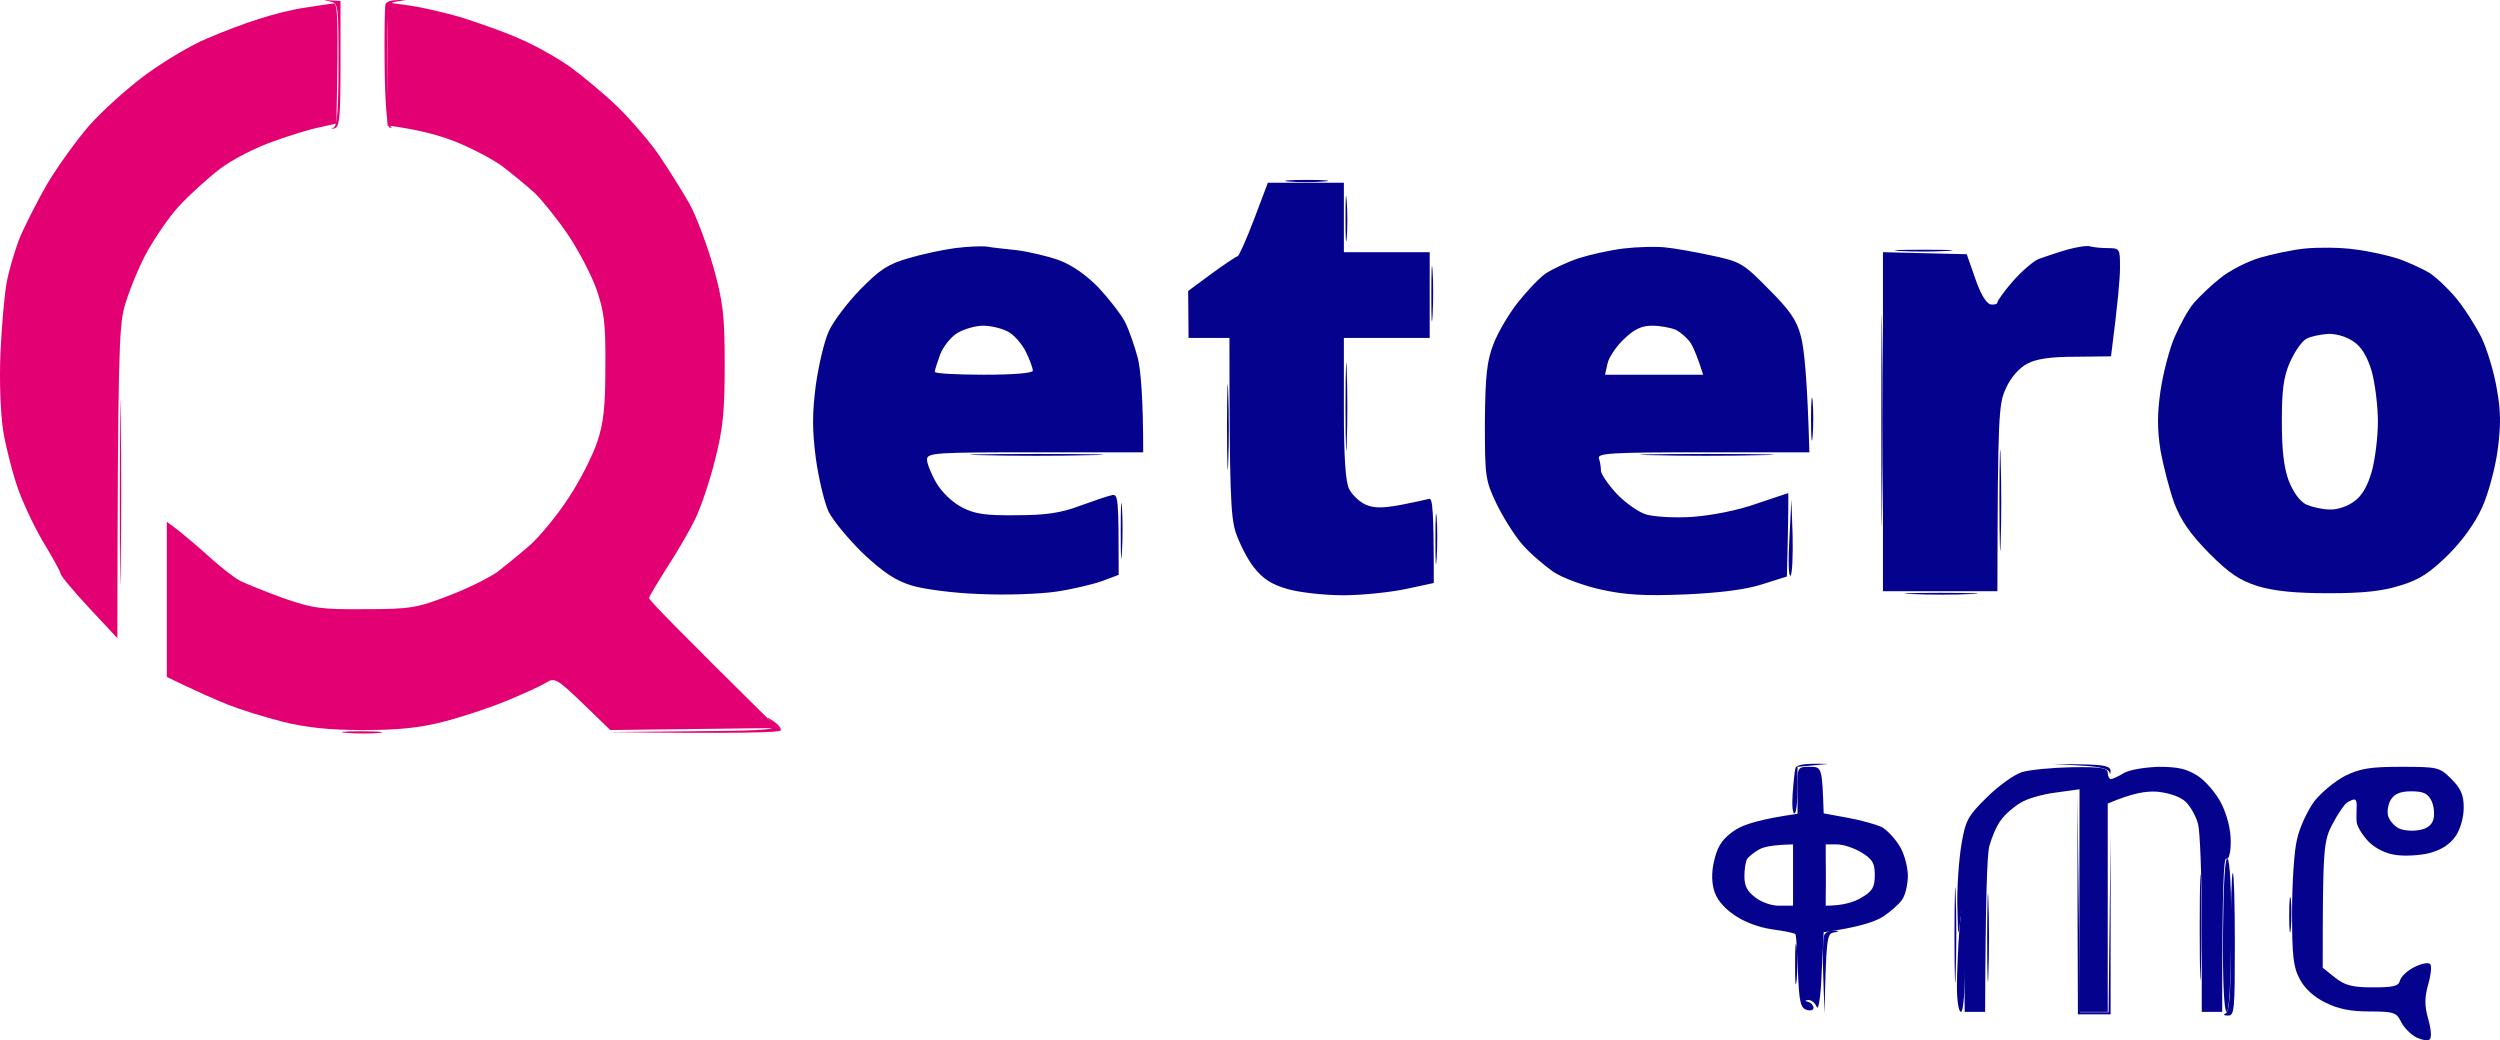 <svg width="745" height="310" viewBox="0 0 745 310" fill="none" xmlns="http://www.w3.org/2000/svg">
<path fill-rule="evenodd" clip-rule="evenodd" d="M701.548 74.299C705.811 74.786 711.657 76.125 714.701 77.099C717.746 78.194 721.765 80.02 723.836 81.237C725.785 82.454 729.438 85.862 731.874 88.783C734.31 91.704 737.72 97.06 739.547 100.711C741.252 104.362 743.323 111.3 744.054 115.925C745.271 122.376 745.271 126.879 744.297 134.182C743.566 139.538 741.496 147.206 739.669 151.222C737.599 155.847 733.823 161.081 729.56 165.341C724.079 170.696 721.035 172.765 715.31 174.469C709.951 176.173 704.227 176.782 693.997 176.782C684.131 176.782 677.92 176.173 672.926 174.713C667.324 172.887 664.523 171.061 658.311 164.854C652.83 159.255 650.029 155.36 647.959 150.005C646.497 145.988 644.67 138.807 643.818 134.182C642.843 127.853 642.843 123.35 643.818 116.534C644.549 111.544 646.375 104.362 647.959 100.589C649.542 96.938 652.1 92.191 653.805 90.244C655.51 88.296 659.042 84.888 661.721 82.819C664.401 80.628 669.638 77.951 673.292 76.855C676.946 75.76 683.157 74.421 686.933 74.056C690.708 73.691 697.285 73.691 701.548 74.299ZM682.426 107.892C680.478 112.274 679.99 116.29 679.99 125.662C679.99 134.182 680.599 139.416 682.061 143.311C683.401 146.719 685.349 149.396 687.298 150.37C689.003 151.1 692.17 151.831 694.24 151.831C696.432 151.952 699.721 150.857 701.548 149.396C703.862 147.814 705.567 144.771 706.785 140.511C707.759 137.103 708.612 130.287 708.612 125.662C708.612 121.037 707.759 114.221 706.785 110.692C705.567 106.553 703.862 103.51 701.548 101.928C699.599 100.468 696.554 99.494 693.997 99.494C691.682 99.616 688.638 100.224 687.298 100.954C685.958 101.685 683.766 104.849 682.426 107.892ZM715.554 228.51C726.515 228.51 727.003 228.632 730.535 232.161C733.336 234.961 734.188 236.908 734.188 240.681C734.188 243.481 733.214 247.132 731.752 249.201C730.047 251.636 727.611 253.218 724.079 254.192C721.278 254.922 716.772 255.165 714.092 254.8C711.048 254.435 707.881 252.853 705.811 250.784C703.984 248.836 702.4 246.28 702.278 244.941C702.157 243.602 702.278 241.533 702.278 240.438C702.4 239.221 702.157 238.247 701.548 238.247C701.061 238.247 700.086 238.734 699.355 239.221C698.625 239.708 696.676 242.507 695.093 245.55C692.413 250.662 692.17 252.366 692.17 288.393L695.823 291.314C698.746 293.627 700.939 294.235 707.028 294.235C713.362 294.235 714.823 293.87 715.189 292.166C715.554 290.949 717.503 289.123 719.573 288.15C721.522 287.176 723.592 286.689 724.201 287.298C724.688 287.784 724.445 290.462 723.592 293.383C722.496 297.4 722.496 299.591 723.592 303.607C724.445 306.528 724.688 309.206 724.079 309.693C723.592 310.301 721.887 309.936 720.182 309.206C718.477 308.354 716.407 306.285 715.554 304.581C714.214 301.781 713.483 301.416 706.176 301.416C700.452 301.416 696.798 300.686 692.9 298.739C689.612 297.156 686.689 294.479 685.349 291.801C683.401 288.271 683.035 284.863 683.035 272.083C683.035 263.442 683.644 253.583 684.497 250.175C685.227 246.645 687.663 241.533 689.612 238.856C691.682 236.178 695.823 232.77 698.868 231.188C703.375 228.997 706.298 228.51 715.554 228.51ZM711.657 243.116C712.022 244.454 713.362 246.037 714.701 246.767C716.041 247.497 718.721 247.741 720.791 247.376C723.227 247.01 724.688 245.915 725.176 244.089C725.541 242.507 725.297 240.073 724.567 238.612C723.471 236.421 722.131 235.813 718.599 235.813C715.31 235.813 713.605 236.543 712.509 238.247C711.657 239.586 711.291 241.777 711.657 243.116Z" fill="#05038E"/>
<path d="M77.114 5.653C81.133 4.314 87.467 2.732 91.121 2.245C94.774 1.636 98.55 1.15 99.403 1.028C100.62 0.906 100.864 4.923 100.255 36.812L95.383 37.907C92.704 38.394 86.371 40.341 81.377 42.167C76.384 43.871 69.198 47.522 65.544 50.322C61.89 53.121 56.41 58.111 53.365 61.398C50.32 64.684 45.935 71.135 43.378 75.882C40.942 80.507 38.141 87.566 37.044 91.583C35.461 97.546 35.096 107.162 34.974 190.17L26.448 181.042C21.82 176.052 18.045 171.548 18.045 170.94C18.045 170.453 15.974 166.68 13.416 162.42C10.859 158.281 7.327 150.979 5.622 146.354C3.917 141.728 1.846 133.695 0.994 128.705C0.141 123.106 -0.224 113.856 0.141 104.971C0.506 96.938 1.359 87.566 1.968 84.28C2.577 80.872 4.282 75.151 5.622 71.5C7.083 67.848 10.859 60.424 13.904 55.069C17.07 49.713 22.795 41.802 26.57 37.42C30.468 33.038 38.019 26.223 43.499 22.206C48.98 18.189 57.14 13.321 61.647 11.495C66.153 9.548 73.095 6.87 77.114 5.653Z" fill="#E30073"/>
<path d="M115.479 37.42V19.163L115.601 0.784L121.934 1.636C125.466 2.123 132.408 3.706 137.402 5.166C142.395 6.748 150.068 9.426 154.453 11.373C158.838 13.199 165.658 16.972 169.677 19.772C173.696 22.693 180.273 28.17 184.292 32.065C188.311 36.081 193.914 42.532 196.593 46.549C199.273 50.565 203.292 56.894 205.363 60.546C207.433 64.197 210.6 72.717 212.548 79.411C215.471 90 215.959 93.773 215.959 108.622C215.959 122.619 215.471 127.731 213.035 137.225C211.452 143.554 208.773 151.465 207.068 154.873C205.484 158.16 201.709 164.611 198.786 169.114C195.863 173.739 193.427 177.756 193.427 178.242C193.427 178.851 202.074 187.736 231.67 216.947L181.856 217.556L173.696 209.644C165.902 202.22 165.293 201.855 162.735 203.437C161.152 204.411 155.793 206.845 150.799 208.914C145.806 210.983 137.28 213.783 131.921 215.122C124.979 216.947 118.28 217.556 108.172 217.556C98.185 217.556 91.364 216.826 84.422 215.122C79.063 213.783 71.634 211.47 67.98 210.01C64.326 208.549 58.724 206.115 49.711 201.733V155.482L53.121 158.038C54.948 159.499 59.211 163.028 62.499 166.071C65.909 169.114 69.929 172.278 71.634 173.13C73.339 173.982 79.063 176.295 84.422 178.242C93.191 181.285 95.627 181.65 108.781 181.529C122.3 181.529 124.248 181.164 133.748 177.512C139.472 175.321 146.049 172.035 148.363 170.331C150.677 168.505 155.062 164.976 158.107 162.298C161.152 159.499 166.267 153.291 169.555 148.179C172.844 143.189 176.619 135.764 177.959 131.748C179.908 126.027 180.395 121.037 180.395 109.231C180.517 96.451 180.03 92.8 177.715 86.105C176.132 81.724 172.235 74.299 169.068 69.674C165.902 65.049 161.395 59.45 159.203 57.381C156.889 55.312 152.626 51.782 149.581 49.47C146.536 47.279 140.203 43.993 135.575 42.167C130.947 40.341 124.492 38.516 115.479 37.42Z" fill="#E30073"/>
<path d="M682.67 276.587C682.426 279.264 682.183 277.682 682.183 272.935C682.183 268.189 682.426 265.998 682.67 268.067C682.913 270.014 682.913 273.909 682.67 276.587Z" fill="#05038E"/>
<path d="M100.864 19.163C100.864 1.15 100.864 0.906 98.184 0.419C95.871 -0.068 95.871 -0.068 101.473 0.298V19.041C101.473 34.742 101.229 37.907 99.646 38.272C98.672 38.516 98.55 38.394 99.403 38.029C100.499 37.542 100.864 32.673 100.864 19.163Z" fill="#E30073"/>
<path d="M114.627 20.38C114.505 10.765 114.627 2.123 114.87 1.271C115.236 0.419 116.697 -0.189 120.96 0.054L118.28 0.419C115.479 0.906 115.479 1.15 115.479 19.163C115.479 29.265 115.845 37.663 116.454 37.785C116.941 38.029 116.819 38.15 116.088 38.029C115.357 37.907 114.748 30.848 114.627 20.38Z" fill="#E30073"/>
<path d="M35.948 168.87C35.826 181.285 35.705 171.426 35.705 146.962C35.705 122.498 35.826 112.395 35.948 124.445C36.192 136.495 36.192 156.456 35.948 168.87Z" fill="#E30073"/>
<path d="M206.215 217.921C230.574 217.677 231.67 217.556 229.965 215.487C228.26 213.417 228.26 213.417 230.574 215C231.913 215.852 232.888 217.069 232.644 217.677C232.522 218.286 220.708 218.651 180.639 218.164L206.215 217.921Z" fill="#E30073"/>
<path d="M113.043 218.408C110.729 218.651 106.345 218.651 103.3 218.408C100.255 218.164 102.204 217.921 107.563 217.921C112.922 217.921 115.357 218.164 113.043 218.408Z" fill="#E30073"/>
<path fill-rule="evenodd" clip-rule="evenodd" d="M377.822 54.46H400.475V75.151H426.052V100.711H400.475V121.767C400.475 136.13 400.962 143.676 402.058 145.745C402.911 147.449 405.103 149.518 406.93 150.37C409.488 151.465 411.802 151.465 417.283 150.492C421.058 149.761 424.956 148.909 425.808 148.666C426.904 148.301 427.27 151.344 427.27 173.739L418.744 175.565C413.994 176.538 405.712 177.39 400.232 177.39C394.629 177.39 387.2 176.538 383.789 175.565C379.04 174.226 376.36 172.522 373.681 169.114C371.732 166.68 369.296 161.811 368.2 158.525C366.738 153.778 366.373 146.597 366.373 100.711H354.194L354.072 86.714L361.136 81.48C365.033 78.681 368.444 76.368 368.809 76.368C369.174 76.368 371.367 71.5 373.681 65.414L377.822 54.46ZM293.784 73.447C295.124 73.691 299.265 74.177 302.919 74.543C306.694 75.029 312.419 76.368 315.707 77.585C319.604 79.046 323.867 82.089 327.399 85.74C330.444 89.026 333.976 93.53 335.194 95.843C336.412 98.155 338.117 103.145 339.091 106.797C339.944 110.448 340.675 118.359 340.675 134.791H308.399C278.56 134.791 276.246 134.912 276.246 136.982C276.246 138.077 277.464 141.242 279.047 143.919C280.752 146.84 283.919 149.761 286.72 151.222C290.496 153.169 293.663 153.656 302.919 153.535C311.81 153.535 316.316 152.804 321.797 150.735C325.816 149.275 330.079 147.814 331.297 147.571C333.245 147.084 333.367 148.179 333.367 171.305L328.495 173.13C325.816 174.104 319.726 175.565 314.855 176.295C309.983 177.025 299.752 177.39 291.957 177.025C284.284 176.782 275.15 175.565 271.618 174.469C266.868 173.009 263.214 170.574 257.246 164.976C252.862 160.716 248.234 155.117 246.894 152.439C245.676 149.761 243.971 142.702 243.118 136.616C242.022 127.975 242.022 123.35 243.118 114.708C243.971 108.744 245.676 101.441 247.016 98.642C248.355 95.721 252.496 90.244 256.394 86.227C262.118 80.385 264.676 78.681 270.644 76.977C274.663 75.76 280.996 74.421 284.65 73.934C288.425 73.447 292.445 73.326 293.784 73.447ZM280.143 105.701C279.291 108.014 278.56 110.326 278.56 110.813C278.56 111.3 285.137 111.665 293.175 111.665C302.188 111.665 307.791 111.178 307.791 110.448C307.791 109.84 306.938 107.284 305.72 104.849C304.502 102.415 302.066 99.616 300.239 98.764C298.412 97.79 295.124 97.06 292.932 97.06C290.739 97.06 287.329 98.033 285.259 99.251C283.31 100.468 280.996 103.389 280.143 105.701ZM495.961 73.691C498.64 73.934 504.974 75.029 509.967 76.125C518.736 77.951 519.589 78.559 527.018 86.105C533.23 92.313 535.422 95.356 536.64 100.102C537.614 103.51 538.589 112.639 539.197 134.791H507.531C480.006 134.791 475.987 135.034 476.474 136.616C476.839 137.59 477.083 139.294 477.083 140.268C477.083 141.242 479.153 144.284 481.711 147.084C484.269 149.761 488.166 152.561 490.48 153.291C493.038 154.021 499.006 154.387 504.486 154.021C510.454 153.535 517.884 152.074 523.364 150.127C528.48 148.423 532.742 146.962 532.864 146.962C532.986 146.962 532.986 152.561 532.499 171.792L525.191 174.104C520.32 175.686 512.768 176.66 502.051 177.147C489.993 177.634 484.147 177.269 477.083 175.686C472.089 174.591 465.756 172.278 462.955 170.453C460.154 168.505 455.891 164.854 453.577 162.176C451.263 159.499 447.853 154.021 445.904 150.005C442.616 143.067 442.494 141.972 442.494 125.662C442.616 111.909 443.103 107.527 445.051 102.537C446.269 99.251 449.558 93.652 452.237 90.244C454.917 86.836 458.692 82.819 460.641 81.48C462.711 80.141 467.096 78.072 470.384 76.977C473.795 75.882 479.762 74.543 483.782 74.056C487.801 73.569 493.281 73.447 495.961 73.691ZM479.032 108.379L478.301 111.665H507.531C505.948 106.553 504.73 103.754 503.877 102.293C502.903 100.833 500.833 99.007 499.371 98.277C497.91 97.668 494.743 97.06 492.307 97.06C489.141 97.06 486.948 98.155 483.903 101.076C481.589 103.267 479.397 106.553 479.032 108.379ZM622.991 73.447C623.844 73.691 626.158 73.934 628.106 73.934C631.76 73.934 631.76 74.177 631.76 79.776C631.76 82.941 631.151 90.122 629.081 106.188L618.607 106.31C611.055 106.31 606.914 106.918 604.113 108.379C601.677 109.718 599.242 112.395 597.78 115.682C595.588 120.307 595.344 123.471 595.222 176.173H561.12V75.151L586.088 75.76L588.646 83.063C590.229 87.688 591.934 90.487 593.274 90.731C594.37 90.852 595.222 90.609 595.222 90.122C595.222 89.635 597.293 86.714 599.85 83.793C602.408 80.872 605.818 77.951 607.402 77.22C609.107 76.612 613.004 75.273 615.927 74.421C618.972 73.569 622.139 73.082 622.991 73.447ZM539.319 228.51C542.973 228.51 542.973 228.632 543.46 242.385L550.768 243.724C554.787 244.454 559.415 245.793 560.877 246.524C562.338 247.376 564.652 249.81 565.992 252.001C567.453 254.191 568.428 258.086 568.55 260.764C568.55 263.442 567.819 266.728 566.845 268.067C565.992 269.406 563.313 271.718 561.12 273.179C558.806 274.639 553.934 276.343 543.46 277.804L542.851 289.975C542.608 297.035 541.877 301.295 541.39 300.077C540.903 298.86 539.806 298.008 538.954 298.008C537.736 298.13 537.736 298.252 538.954 298.617C539.806 298.86 540.415 299.712 540.415 300.321C540.415 301.051 539.563 301.295 538.345 300.929C536.518 300.321 536.153 298.495 535.787 289.61C535.544 283.768 535.3 278.778 535.057 278.412C534.813 278.047 531.768 277.439 528.114 276.952C524.095 276.343 519.711 274.761 516.666 272.57C513.499 270.379 511.429 267.823 510.698 265.024C509.967 262.184 510.089 259.019 511.063 255.53C512.038 251.757 513.621 249.688 517.031 247.376C519.589 245.672 524.582 244.089 535.665 242.507V235.569C535.544 228.51 535.665 228.51 539.319 228.51ZM520.685 255.895C520.198 256.626 519.832 258.938 519.832 261.129C519.832 264.05 520.685 265.633 523.121 267.458C524.948 268.919 528.236 270.014 530.428 269.893H534.326V251.636C528.236 251.757 525.435 252.366 524.095 253.218C522.755 253.948 521.294 255.165 520.685 255.895ZM544.069 269.893C549.306 269.893 552.595 268.797 554.787 267.458C558.075 265.511 558.684 264.294 558.684 260.764C558.684 257.234 558.075 256.139 554.787 254.07C552.595 252.731 549.306 251.636 547.479 251.636H544.069V269.893ZM617.51 228.632C626.28 228.51 628.106 228.875 628.106 230.336C628.106 231.309 628.594 232.161 629.081 232.161C629.568 232.161 631.395 231.309 632.978 230.336C634.683 229.362 639.311 228.632 643.331 228.51C649.055 228.51 651.613 229.119 654.901 231.188C657.337 232.77 660.503 236.543 661.965 239.464C663.67 242.872 664.766 247.132 664.766 250.784C664.766 254.191 664.157 256.261 663.426 255.895C662.696 255.53 662.209 263.442 662.209 301.538H656.119V275.735C656.119 261.494 655.632 247.862 655.023 245.55C654.414 243.237 652.709 240.194 651.247 238.856C649.664 237.395 646.375 236.3 642.965 235.935C639.433 235.691 635.536 236.3 628.106 239.464V301.538H619.581L619.703 235.204L612.639 236.178C608.741 236.665 603.991 238.004 602.165 239.221C600.216 240.316 597.536 242.629 596.318 244.333C594.979 246.037 593.517 249.566 592.786 252.244C592.177 254.922 591.69 267.093 591.569 301.538H585.479L585.357 284.255C585.235 271.596 584.87 268.675 584.261 273.544C583.53 279.873 583.53 279.751 583.287 269.893C583.165 264.172 583.774 256.017 584.505 251.636C585.722 244.454 586.453 243.116 592.056 237.638C595.466 234.231 600.216 230.823 602.53 230.092C604.966 229.362 611.664 228.753 617.51 228.632Z" fill="#05038E"/>
<path d="M560.877 150.613C560.755 164.976 560.633 153.778 560.633 125.662C560.633 97.546 560.755 85.74 560.877 99.494C561.12 113.247 561.12 136.251 560.877 150.613Z" fill="#05038E"/>
<path d="M543.338 291.314C543.095 285.35 543.217 279.751 543.582 278.778C543.826 277.926 545.044 277.317 546.261 277.317C548.332 277.439 548.332 277.56 546.261 277.926C544.435 278.291 544.191 280.116 543.704 302.147L543.338 291.314Z" fill="#05038E"/>
<path d="M401.328 70.891C401.084 73.569 400.962 70.891 400.962 64.805C400.962 58.72 401.084 56.529 401.328 59.937C401.571 63.223 401.571 68.213 401.328 70.891Z" fill="#05038E"/>
<path d="M401.328 131.748C401.206 137.712 400.962 133.087 400.962 121.402C400.962 109.718 401.206 104.727 401.328 110.448C401.571 116.169 401.571 125.784 401.328 131.748Z" fill="#05038E"/>
<path d="M534.204 236.665C534.448 233.135 534.813 229.605 535.057 228.875C535.422 227.901 537.492 227.415 544.8 227.658L535.665 228.51V235.204C535.665 238.856 535.3 242.142 534.813 242.385C534.204 242.629 533.96 240.073 534.204 236.665Z" fill="#05038E"/>
<path d="M628.594 230.092C628.35 229.118 625.305 228.388 620.068 228.145L611.786 227.658L620.312 227.78C627.01 227.901 628.837 228.267 628.959 229.727C628.959 230.701 628.837 230.822 628.594 230.092Z" fill="#05038E"/>
<path d="M619.216 302.268L619.094 269.406V236.543L619.825 301.66H628.35L628.959 248.714V302.268H619.216Z" fill="#05038E"/>
<path d="M535.422 291.923C535.057 294.844 534.935 293.018 534.935 287.663C534.935 282.307 535.057 279.751 535.422 282.186C535.665 284.498 535.665 288.88 535.422 291.923Z" fill="#05038E"/>
<path d="M596.197 161.568C596.075 167.897 595.831 162.176 595.831 148.788C595.831 135.399 596.075 130.166 596.197 137.225C596.44 144.284 596.44 155.239 596.197 161.568Z" fill="#05038E"/>
<path d="M426.904 94.017C426.661 98.033 426.539 95.234 426.539 87.931C426.539 80.628 426.661 77.22 426.904 80.628C427.148 83.915 427.148 90 426.904 94.017Z" fill="#05038E"/>
<path d="M582.799 289.975C582.678 296.669 582.434 291.679 582.434 279.021C582.434 266.363 582.678 260.886 582.799 266.85C583.043 272.814 583.043 283.281 582.799 289.975Z" fill="#05038E"/>
<path d="M592.543 289.975C592.421 295.939 592.178 291.314 592.178 279.63C592.178 267.945 592.421 262.955 592.543 268.675C592.786 274.396 592.786 284.011 592.543 289.975Z" fill="#05038E"/>
<path d="M580.12 74.786C576.101 75.029 569.768 75.029 566.114 74.786C562.46 74.543 565.748 74.421 573.421 74.421C581.094 74.421 584.139 74.543 580.12 74.786Z" fill="#05038E"/>
<path d="M324.963 135.643C315.951 135.886 301.335 135.886 292.688 135.643C284.041 135.521 291.348 135.278 309.13 135.278C326.912 135.278 333.976 135.521 324.963 135.643Z" fill="#05038E"/>
<path d="M524.704 135.643C515.691 135.886 501.076 135.886 492.429 135.643C483.782 135.521 491.089 135.278 508.871 135.278C526.653 135.278 533.717 135.521 524.704 135.643Z" fill="#05038E"/>
<path d="M540.172 129.922C539.928 132.965 539.685 130.774 539.685 125.054C539.685 119.333 539.928 116.899 540.172 119.577C540.415 122.254 540.415 126.879 540.172 129.922Z" fill="#05038E"/>
<path d="M533.595 171.548C532.986 172.035 532.864 167.045 533.23 160.594L533.839 148.788L534.204 159.742C534.326 165.706 534.082 171.061 533.595 171.548Z" fill="#05038E"/>
<path d="M334.341 164.611C334.098 168.627 333.976 165.949 333.976 158.525C333.976 151.1 334.098 147.814 334.341 151.222C334.585 154.508 334.585 160.594 334.341 164.611Z" fill="#05038E"/>
<path d="M587.428 177.025C582.799 177.269 574.761 177.269 569.768 177.025C564.774 176.904 568.55 176.66 578.293 176.66C588.037 176.66 592.178 176.904 587.428 177.025Z" fill="#05038E"/>
<path d="M394.385 54.095C391.341 54.339 386.713 54.339 384.033 54.095C381.354 53.852 383.789 53.608 389.514 53.608C395.238 53.608 397.43 53.852 394.385 54.095Z" fill="#05038E"/>
<path d="M663.548 301.538C662.818 301.538 662.33 293.018 662.452 278.291C662.574 263.198 663.061 255.409 663.792 255.895C664.523 256.382 665.01 265.267 664.888 279.143C664.766 293.14 664.279 301.538 663.548 301.538Z" fill="#05038E"/>
<path d="M583.165 293.992C583.165 289.732 583.53 282.064 583.896 276.952C584.383 271.718 584.87 267.458 585.113 267.458C585.357 267.458 585.601 275.126 585.601 284.498C585.601 295.087 585.113 301.538 584.383 301.538C583.652 301.538 583.165 298.13 583.165 293.992Z" fill="#05038E"/>
<path d="M366.008 137.834C365.886 143.189 365.642 138.199 365.642 126.879C365.642 115.56 365.886 111.178 366.008 117.142C366.251 123.106 366.251 132.478 366.008 137.834Z" fill="#05038E"/>
<path d="M428.122 166.436C427.879 170.088 427.757 167.653 427.757 160.959C427.757 154.265 427.879 151.222 428.122 154.265C428.366 157.308 428.366 162.785 428.122 166.436Z" fill="#05038E"/>
<path d="M655.875 288.758C655.754 296.183 655.51 290.705 655.51 276.587C655.51 262.468 655.754 256.504 655.875 263.198C656.119 269.892 656.119 281.333 655.875 288.758Z" fill="#05038E"/>
<path d="M663.183 302.025C664.401 301.66 664.766 296.304 664.766 280.847C664.766 269.406 665.01 260.155 665.375 260.155C665.741 260.155 665.984 269.771 665.984 281.455C665.984 300.929 665.862 302.755 663.914 302.633C662.696 302.633 662.452 302.39 663.183 302.025Z" fill="#05038E"/>
<path d="M543.826 266.85C543.582 269.527 543.46 266.728 543.46 260.764C543.46 254.8 543.582 252.487 543.826 255.895C544.069 259.182 544.069 264.172 543.826 266.85Z" fill="#05038E"/>
<path d="M535.3 266.85C535.057 269.527 534.935 266.728 534.935 260.764C534.935 254.8 535.057 252.487 535.3 255.895C535.544 259.182 535.544 264.172 535.3 266.85Z" fill="#05038E"/>
<path d="M299.996 112.517C295.977 112.761 289.643 112.761 285.99 112.517C282.336 112.274 285.624 112.152 293.297 112.152C300.97 112.152 304.015 112.274 299.996 112.517Z" fill="#05038E"/>
</svg>
